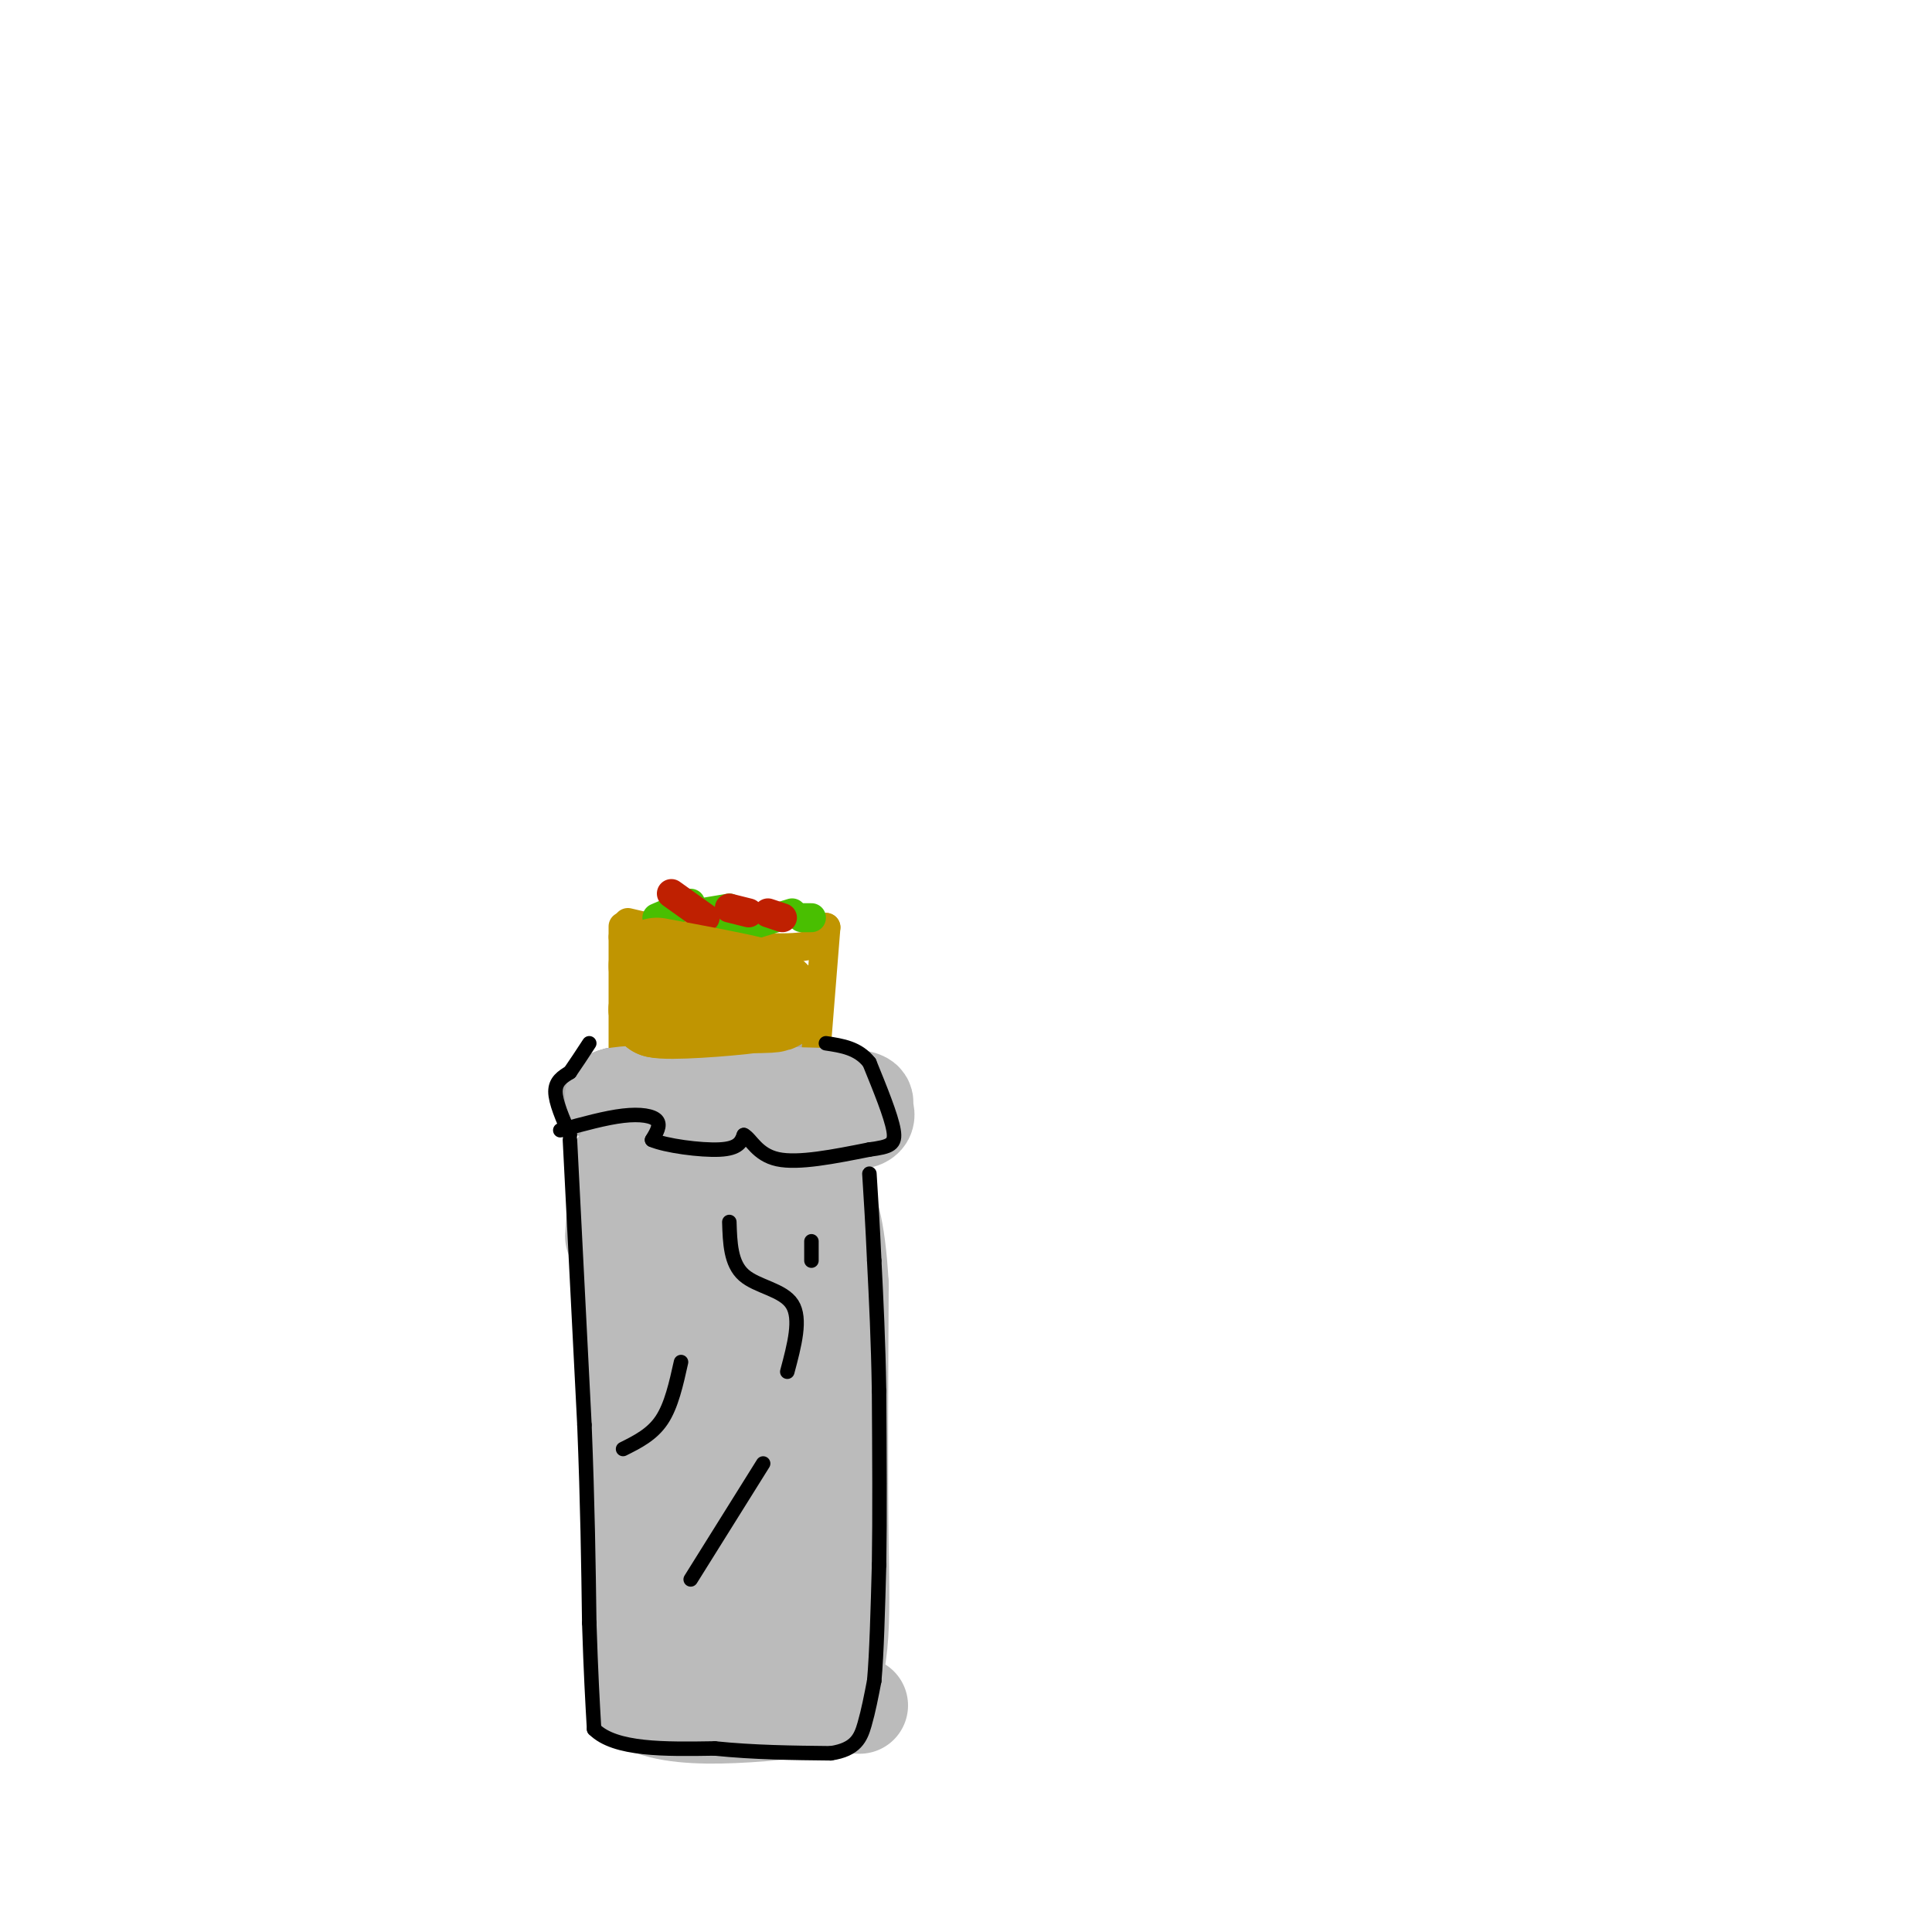 <svg viewBox='0 0 400 400' version='1.1' xmlns='http://www.w3.org/2000/svg' xmlns:xlink='http://www.w3.org/1999/xlink'><g fill='none' stroke='rgb(170,170,170)' stroke-width='6' stroke-linecap='round' stroke-linejoin='round'><path d='M130,224c0.000,0.000 -2.000,52.000 -2,52'/><path d='M128,276c0.167,19.667 1.583,42.833 3,66'/><path d='M131,342c-0.022,12.000 -1.578,9.000 5,9c6.578,0.000 21.289,3.000 36,6'/><path d='M172,357c6.222,1.333 3.778,1.667 3,0c-0.778,-1.667 0.111,-5.333 1,-9'/><path d='M176,348c0.333,-9.167 0.667,-27.583 1,-46'/><path d='M177,302c-0.333,-17.500 -1.667,-38.250 -3,-59'/><path d='M174,243c-0.244,-13.089 0.644,-16.311 0,-18c-0.644,-1.689 -2.822,-1.844 -5,-2'/><path d='M169,223c-7.500,0.000 -23.750,1.000 -40,2'/><path d='M129,225c-7.333,0.167 -5.667,-0.417 -4,-1'/><path d='M122,222c-2.667,3.250 -5.333,6.500 -3,9c2.333,2.500 9.667,4.250 17,6'/><path d='M136,237c7.844,1.733 18.956,3.067 27,3c8.044,-0.067 13.022,-1.533 18,-3'/><path d='M181,237c2.667,-2.822 0.333,-8.378 -3,-12c-3.333,-3.622 -7.667,-5.311 -12,-7'/><path d='M166,218c-8.667,-0.833 -24.333,0.583 -40,2'/><path d='M126,220c-7.467,2.267 -6.133,6.933 -3,9c3.133,2.067 8.067,1.533 13,1'/><path d='M136,230c-0.929,-0.738 -9.750,-3.083 -3,-2c6.750,1.083 29.071,5.595 32,7c2.929,1.405 -13.536,-0.298 -30,-2'/><path d='M135,233c2.000,-0.333 22.000,-0.167 42,0'/><path d='M177,233c3.226,-2.310 -9.708,-8.083 -17,-10c-7.292,-1.917 -8.940,0.024 -9,1c-0.060,0.976 1.470,0.988 3,1'/><path d='M154,225c5.476,1.405 17.667,4.417 16,5c-1.667,0.583 -17.190,-1.262 -21,-2c-3.810,-0.738 4.095,-0.369 12,0'/><path d='M161,228c4.166,0.112 8.581,0.391 11,1c2.419,0.609 2.844,1.549 0,3c-2.844,1.451 -8.955,3.415 -14,2c-5.045,-1.415 -9.022,-6.207 -13,-11'/><path d='M145,223c-3.000,-2.000 -4.000,-1.500 -5,-1'/></g>
<g fill='none' stroke='rgb(192,149,1)' stroke-width='6' stroke-linecap='round' stroke-linejoin='round'><path d='M129,217c0.000,0.000 0.000,-23.000 0,-23'/><path d='M129,194c0.000,-3.833 0.000,-1.917 0,0'/><path d='M171,192c0.000,0.000 -2.000,25.000 -2,25'/><path d='M130,191c0.000,0.000 17.000,4.000 17,4'/><path d='M147,195c6.644,1.022 14.756,1.578 19,1c4.244,-0.578 4.622,-2.289 5,-4'/></g>
<g fill='none' stroke='rgb(73,191,1)' stroke-width='6' stroke-linecap='round' stroke-linejoin='round'><path d='M136,190c0.000,0.000 7.000,-3.000 7,-3'/><path d='M145,189c0.000,0.000 6.000,-1.000 6,-1'/><path d='M151,193c0.000,0.000 13.000,-4.000 13,-4'/><path d='M166,190c0.000,0.000 2.000,0.000 2,0'/></g>
<g fill='none' stroke='rgb(191,32,1)' stroke-width='6' stroke-linecap='round' stroke-linejoin='round'><path d='M139,185c0.000,0.000 7.000,5.000 7,5'/><path d='M151,188c0.000,0.000 4.000,1.000 4,1'/><path d='M159,189c0.000,0.000 3.000,1.000 3,1'/></g>
<g fill='none' stroke='rgb(187,187,187)' stroke-width='20' stroke-linecap='round' stroke-linejoin='round'><path d='M138,246c0.000,0.000 1.000,74.000 1,74'/><path d='M139,320c0.167,16.667 0.083,21.333 0,26'/><path d='M139,346c5.000,5.333 17.500,5.667 30,6'/><path d='M169,352c5.778,-3.778 5.222,-16.222 5,-32c-0.222,-15.778 -0.111,-34.889 0,-54'/><path d='M174,266c-0.689,-12.478 -2.411,-16.675 -4,-19c-1.589,-2.325 -3.043,-2.780 -5,-3c-1.957,-0.220 -4.416,-0.206 -6,3c-1.584,3.206 -2.292,9.603 -3,16'/><path d='M156,263c-1.988,19.976 -5.458,61.917 -4,61c1.458,-0.917 7.845,-44.690 10,-58c2.155,-13.310 0.077,3.845 -2,21'/><path d='M160,287c0.000,15.583 1.000,44.042 0,55c-1.000,10.958 -4.000,4.417 -5,-13c-1.000,-17.417 0.000,-45.708 1,-74'/><path d='M156,255c-0.956,-15.111 -3.844,-15.889 -6,-17c-2.156,-1.111 -3.578,-2.556 -5,-4'/><path d='M145,234c-3.833,-1.833 -10.917,-4.417 -18,-7'/><path d='M127,227c4.500,-1.167 24.750,-0.583 45,0'/><path d='M172,227c8.440,0.274 7.042,0.958 7,2c-0.042,1.042 1.274,2.440 -1,3c-2.274,0.560 -8.137,0.280 -14,0'/><path d='M164,232c-2.500,0.000 -1.750,0.000 -1,0'/></g>
<g fill='none' stroke='rgb(192,149,1)' stroke-width='20' stroke-linecap='round' stroke-linejoin='round'><path d='M139,203c0.000,0.000 2.000,4.000 2,4'/><path d='M141,207c3.000,0.833 9.500,0.917 16,1'/><path d='M157,208c3.600,0.067 4.600,-0.267 3,-1c-1.600,-0.733 -5.800,-1.867 -10,-3'/><path d='M150,204c-4.000,0.333 -9.000,2.667 -14,5'/><path d='M136,209c2.143,0.643 14.500,-0.250 20,-1c5.500,-0.750 4.143,-1.357 3,-2c-1.143,-0.643 -2.071,-1.321 -3,-2'/><path d='M156,204c-3.833,-1.000 -11.917,-2.500 -20,-4'/></g>
<g fill='none' stroke='rgb(187,187,187)' stroke-width='20' stroke-linecap='round' stroke-linejoin='round'><path d='M135,239c0.000,0.000 -5.000,30.000 -5,30'/><path d='M130,269c-0.500,14.000 0.750,34.000 2,54'/><path d='M132,323c0.333,13.833 0.167,21.417 0,29'/><path d='M132,352c7.000,5.000 24.500,3.000 42,1'/><path d='M174,353c7.000,0.167 3.500,0.083 0,0'/><path d='M128,241c0.000,0.000 -1.000,15.000 -1,15'/></g>
<g fill='none' stroke='rgb(0,0,0)' stroke-width='3' stroke-linecap='round' stroke-linejoin='round'><path d='M118,235c-1.500,-3.417 -3.000,-6.833 -3,-9c0.000,-2.167 1.500,-3.083 3,-4'/><path d='M118,222c1.167,-1.667 2.583,-3.833 4,-6'/><path d='M116,234c4.689,-1.289 9.378,-2.578 13,-3c3.622,-0.422 6.178,0.022 7,1c0.822,0.978 -0.089,2.489 -1,4'/><path d='M135,236c2.733,1.200 10.067,2.200 14,2c3.933,-0.200 4.467,-1.600 5,-3'/><path d='M154,235c1.489,0.733 2.711,4.067 7,5c4.289,0.933 11.644,-0.533 19,-2'/><path d='M180,238c4.289,-0.578 5.511,-1.022 5,-4c-0.511,-2.978 -2.756,-8.489 -5,-14'/><path d='M180,220c-2.333,-3.000 -5.667,-3.500 -9,-4'/><path d='M118,236c0.000,0.000 3.000,59.000 3,59'/><path d='M121,295c0.667,16.667 0.833,28.833 1,41'/><path d='M122,336c0.333,10.500 0.667,16.250 1,22'/><path d='M123,358c4.333,4.333 14.667,4.167 25,4'/><path d='M148,362c8.167,0.833 16.083,0.917 24,1'/><path d='M172,363c5.200,-0.778 6.200,-3.222 7,-6c0.800,-2.778 1.400,-5.889 2,-9'/><path d='M181,348c0.500,-5.500 0.750,-14.750 1,-24'/><path d='M182,324c0.167,-10.000 0.083,-23.000 0,-36'/><path d='M182,288c-0.167,-10.500 -0.583,-18.750 -1,-27'/><path d='M181,261c-0.333,-7.500 -0.667,-12.750 -1,-18'/><path d='M141,282c-1.000,4.500 -2.000,9.000 -4,12c-2.000,3.000 -5.000,4.500 -8,6'/><path d='M143,327c0.000,0.000 15.000,-24.000 15,-24'/><path d='M163,284c1.467,-5.489 2.933,-10.978 1,-14c-1.933,-3.022 -7.267,-3.578 -10,-6c-2.733,-2.422 -2.867,-6.711 -3,-11'/><path d='M168,261c0.000,0.000 0.000,-4.000 0,-4'/></g>
</svg>